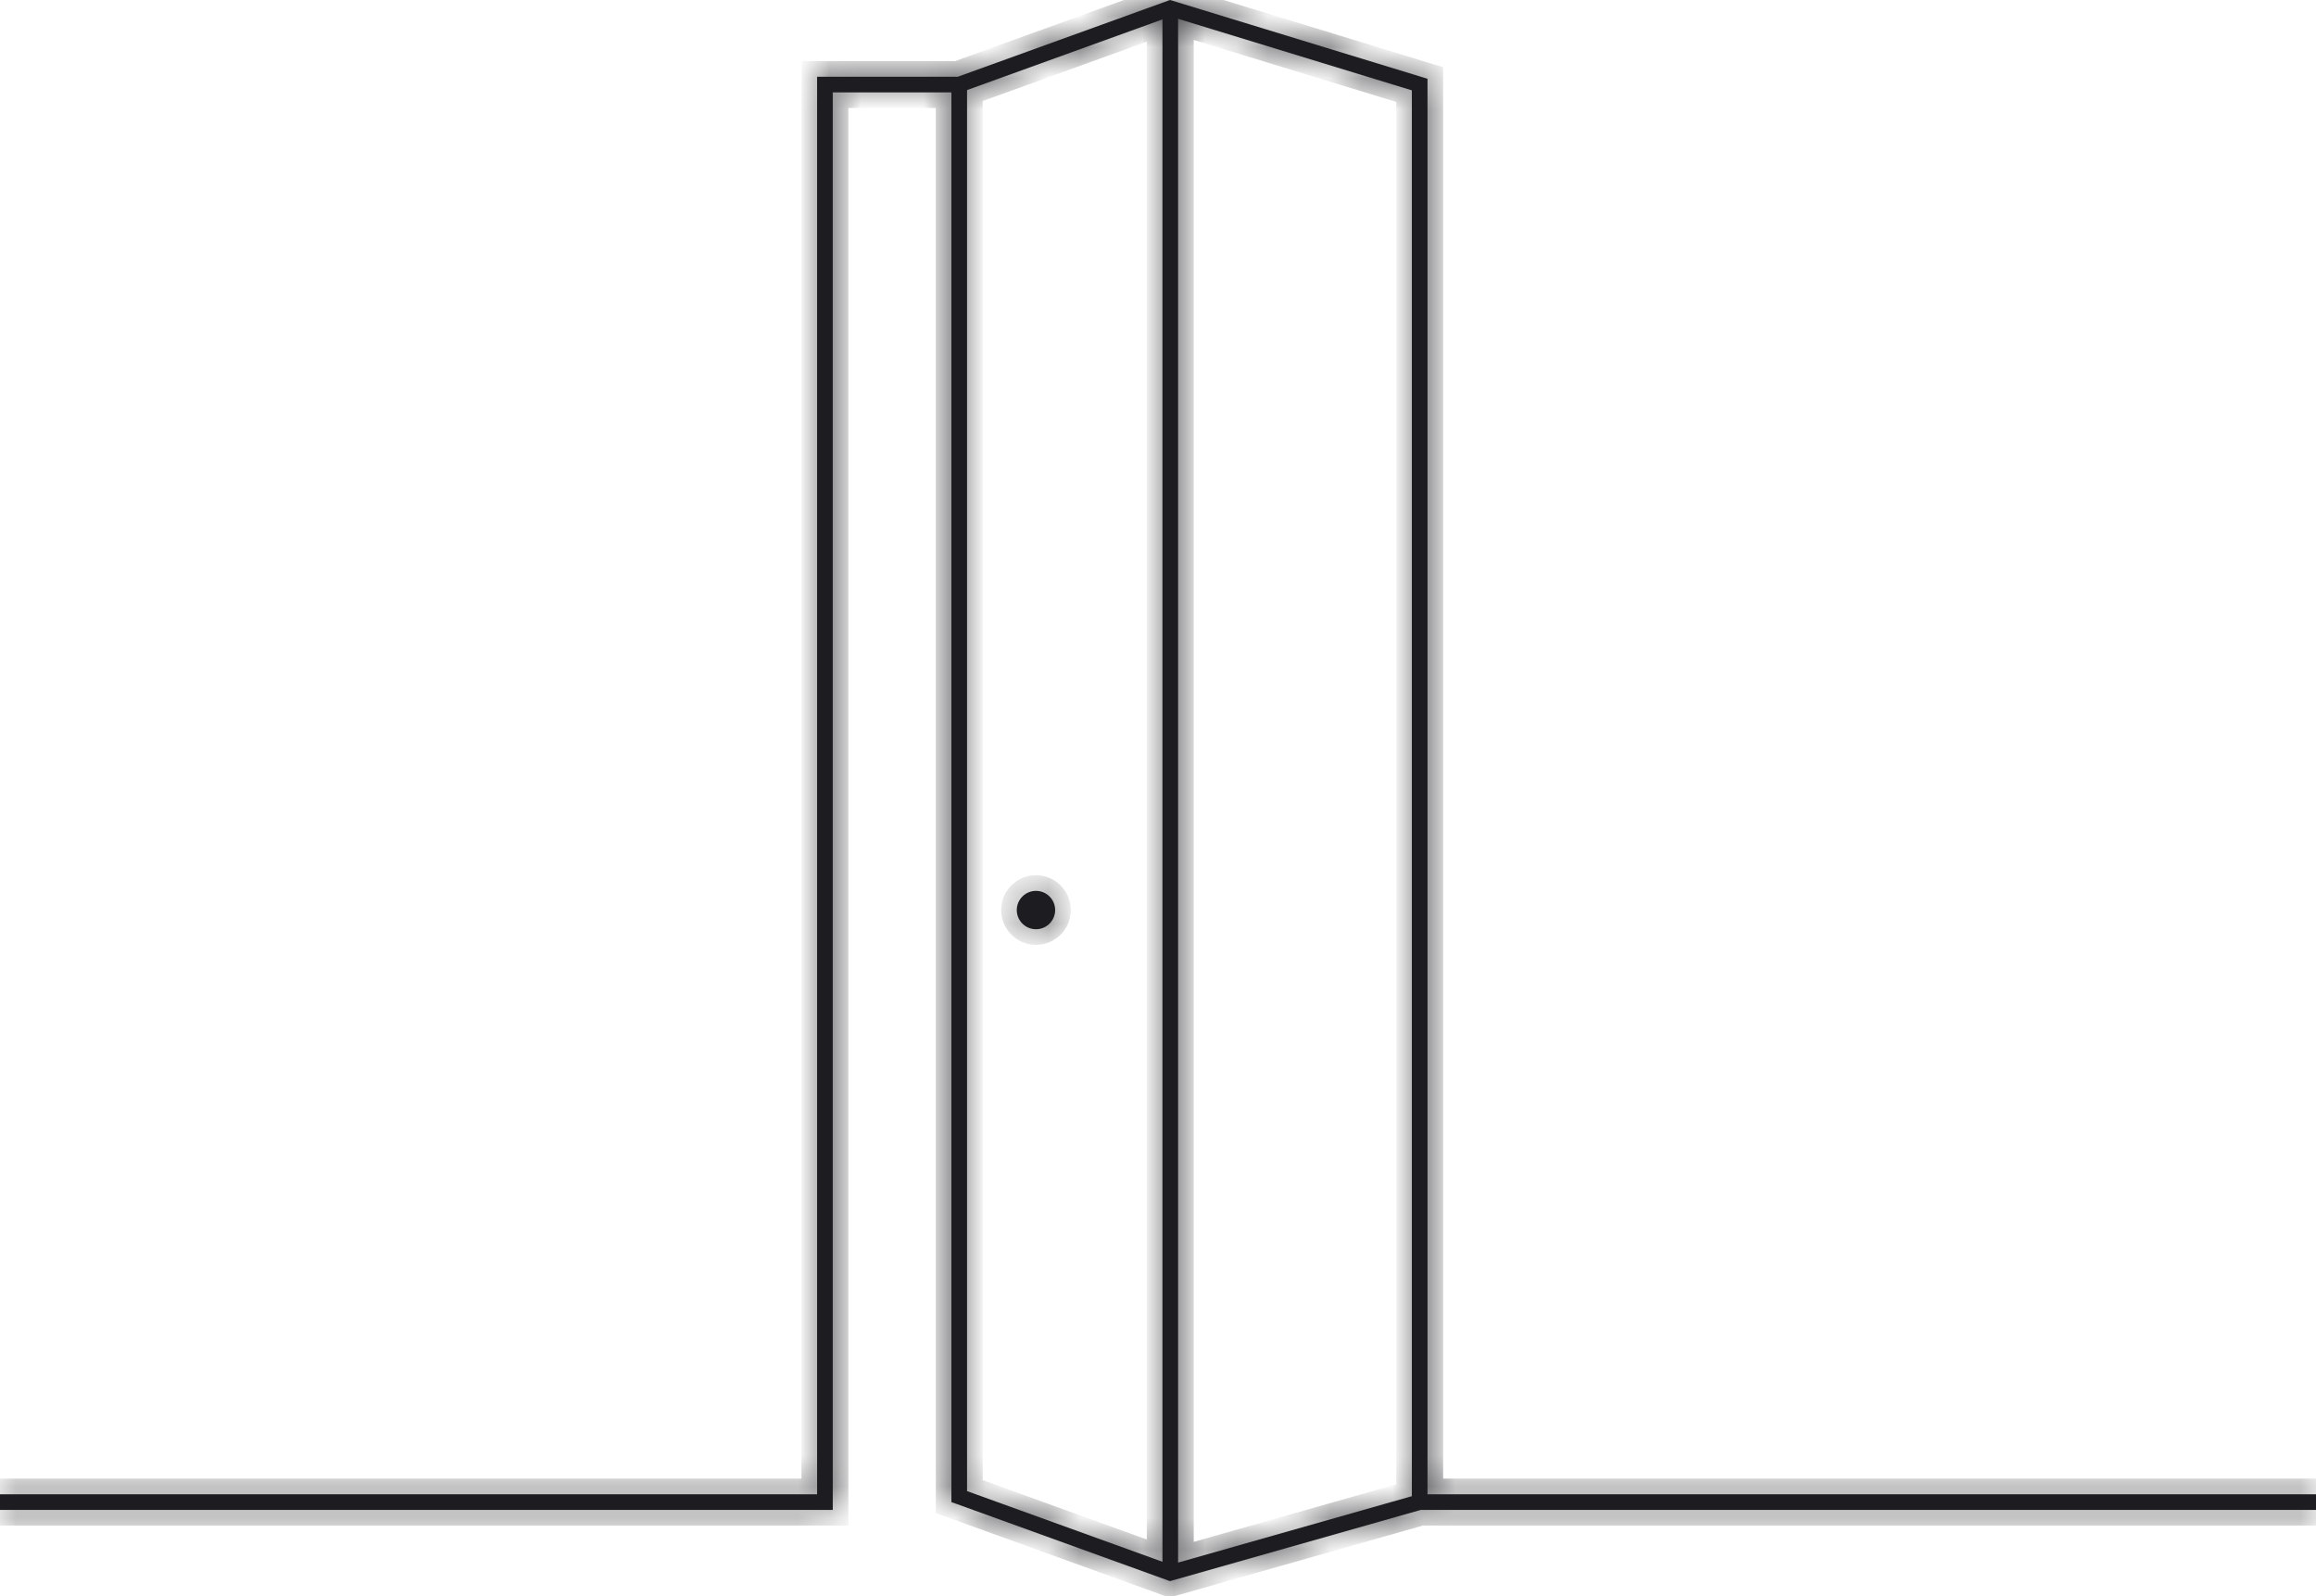 <svg width="74" height="51" viewBox="0 0 74 51" fill="none" xmlns="http://www.w3.org/2000/svg">
<mask id="path-1-inside-1_3027_7302" fill="white">
<path fill-rule="evenodd" clip-rule="evenodd" d="M37.465 0.024L37.385 0L37.307 0.028L30.605 2.452H26.358H26.108V2.702V47.75H0V48.25H26.358H26.608V48V2.952H30.399V47.824V48L30.564 48.059L37.307 50.499L37.383 50.526L37.46 50.504L45.396 48.25H74V47.75H45.611V2.702V2.518L45.434 2.463L37.465 0.024ZM30.899 47.649V2.878L37.142 0.62V49.907L30.899 47.649ZM37.642 49.933V0.601L45.111 2.887V47.811L37.642 49.933ZM33.101 29.694C33.44 29.694 33.714 29.42 33.714 29.081C33.714 28.743 33.44 28.468 33.101 28.468C32.763 28.468 32.488 28.743 32.488 29.081C32.488 29.42 32.763 29.694 33.101 29.694Z"/>
</mask>
<path fill-rule="evenodd" clip-rule="evenodd" d="M37.465 0.024L37.385 0L37.307 0.028L30.605 2.452H26.358H26.108V2.702V47.75H0V48.25H26.358H26.608V48V2.952H30.399V47.824V48L30.564 48.059L37.307 50.499L37.383 50.526L37.46 50.504L45.396 48.25H74V47.75H45.611V2.702V2.518L45.434 2.463L37.465 0.024ZM30.899 47.649V2.878L37.142 0.62V49.907L30.899 47.649ZM37.642 49.933V0.601L45.111 2.887V47.811L37.642 49.933ZM33.101 29.694C33.44 29.694 33.714 29.42 33.714 29.081C33.714 28.743 33.44 28.468 33.101 28.468C32.763 28.468 32.488 28.743 32.488 29.081C32.488 29.42 32.763 29.694 33.101 29.694Z" fill="#1D1D21"/>
<path d="M37.385 0L37.532 -0.478L37.372 -0.527L37.215 -0.47L37.385 0ZM37.465 0.024L37.319 0.503L37.319 0.503L37.465 0.024ZM37.307 0.028L37.477 0.499L37.477 0.499L37.307 0.028ZM30.605 2.452V2.952H30.693L30.775 2.923L30.605 2.452ZM26.108 2.452V1.952H25.608V2.452H26.108ZM26.108 47.75V48.25H26.608V47.75H26.108ZM0 47.75V47.25H-0.5V47.75H0ZM0 48.25H-0.5V48.75H0V48.25ZM26.608 48.25V48.75H27.108V48.25H26.608ZM26.608 2.952V2.452H26.108V2.952H26.608ZM30.399 2.952H30.899V2.452H30.399V2.952ZM30.399 48H29.899V48.351L30.229 48.47L30.399 48ZM30.564 48.059L30.734 47.589H30.734L30.564 48.059ZM37.307 50.499L37.137 50.969L37.307 50.499ZM37.383 50.526L37.213 50.996L37.364 51.051L37.519 51.007L37.383 50.526ZM37.46 50.504L37.597 50.985H37.597L37.46 50.504ZM45.396 48.25V47.75H45.326L45.259 47.769L45.396 48.25ZM74 48.25V48.75H74.5V48.25H74ZM74 47.75H74.5V47.25H74V47.75ZM45.611 47.75H45.111V48.25H45.611V47.75ZM45.611 2.518H46.111V2.148L45.757 2.039L45.611 2.518ZM45.434 2.463L45.288 2.942L45.288 2.942L45.434 2.463ZM30.899 2.878L30.729 2.408L30.399 2.527V2.878H30.899ZM30.899 47.649H30.399V48L30.729 48.119L30.899 47.649ZM37.142 0.62H37.642V-0.093L36.972 0.15L37.142 0.62ZM37.142 49.907L36.972 50.377L37.642 50.62V49.907H37.142ZM37.642 0.601L37.788 0.123L37.142 -0.074V0.601H37.642ZM37.642 49.933H37.142V50.594L37.779 50.413L37.642 49.933ZM45.111 2.887H45.611V2.518L45.257 2.409L45.111 2.887ZM45.111 47.811L45.247 48.292L45.611 48.189V47.811H45.111ZM37.239 0.478L37.319 0.503L37.611 -0.454L37.532 -0.478L37.239 0.478ZM37.477 0.499L37.556 0.47L37.215 -0.47L37.137 -0.442L37.477 0.499ZM30.775 2.923L37.477 0.499L37.137 -0.442L30.435 1.982L30.775 2.923ZM26.358 2.952H30.605V1.952H26.358V2.952ZM26.108 2.952H26.358V1.952H26.108V2.952ZM26.608 2.702V2.452H25.608V2.702H26.608ZM26.608 47.75V2.702H25.608V47.75H26.608ZM0 48.25H26.108V47.25H0V48.25ZM0.5 48.25V47.75H-0.5V48.25H0.5ZM26.358 47.75H0V48.75H26.358V47.75ZM26.608 47.75H26.358V48.75H26.608V47.75ZM26.108 48V48.25H27.108V48H26.108ZM26.108 2.952V48H27.108V2.952H26.108ZM30.399 2.452H26.608V3.452H30.399V2.452ZM30.899 47.824V2.952H29.899V47.824H30.899ZM30.899 48V47.824H29.899V48H30.899ZM30.734 47.589L30.569 47.53L30.229 48.47L30.394 48.53L30.734 47.589ZM37.477 50.028L30.734 47.589L30.394 48.53L37.137 50.969L37.477 50.028ZM37.553 50.056L37.477 50.028L37.137 50.969L37.213 50.996L37.553 50.056ZM37.324 50.023L37.246 50.045L37.519 51.007L37.597 50.985L37.324 50.023ZM45.259 47.769L37.324 50.023L37.597 50.985L45.532 48.731L45.259 47.769ZM74 47.75H45.396V48.75H74V47.75ZM73.5 47.75V48.25H74.5V47.75H73.5ZM45.611 48.25H74V47.25H45.611V48.25ZM45.111 2.702V47.75H46.111V2.702H45.111ZM45.111 2.518V2.702H46.111V2.518H45.111ZM45.288 2.942L45.465 2.996L45.757 2.039L45.58 1.985L45.288 2.942ZM37.319 0.503L45.288 2.942L45.58 1.985L37.611 -0.454L37.319 0.503ZM30.399 2.878V47.649H31.399V2.878H30.399ZM36.972 0.15L30.729 2.408L31.069 3.348L37.312 1.09L36.972 0.15ZM37.642 49.907V0.62H36.642V49.907H37.642ZM30.729 48.119L36.972 50.377L37.312 49.437L31.069 47.179L30.729 48.119ZM37.142 0.601V49.933H38.142V0.601H37.142ZM45.257 2.409L37.788 0.123L37.496 1.08L44.965 3.366L45.257 2.409ZM45.611 47.811V2.887H44.611V47.811H45.611ZM37.779 50.413L45.247 48.292L44.974 47.33L37.505 49.452L37.779 50.413ZM33.214 29.081C33.214 29.144 33.164 29.194 33.101 29.194V30.194C33.716 30.194 34.214 29.696 34.214 29.081H33.214ZM33.101 28.968C33.164 28.968 33.214 29.019 33.214 29.081H34.214C34.214 28.467 33.716 27.968 33.101 27.968V28.968ZM32.988 29.081C32.988 29.019 33.039 28.968 33.101 28.968V27.968C32.486 27.968 31.988 28.467 31.988 29.081H32.988ZM33.101 29.194C33.039 29.194 32.988 29.144 32.988 29.081H31.988C31.988 29.696 32.486 30.194 33.101 30.194V29.194Z" fill="#1D1D21" mask="url(#path-1-inside-1_3027_7302)"/>
</svg>
 